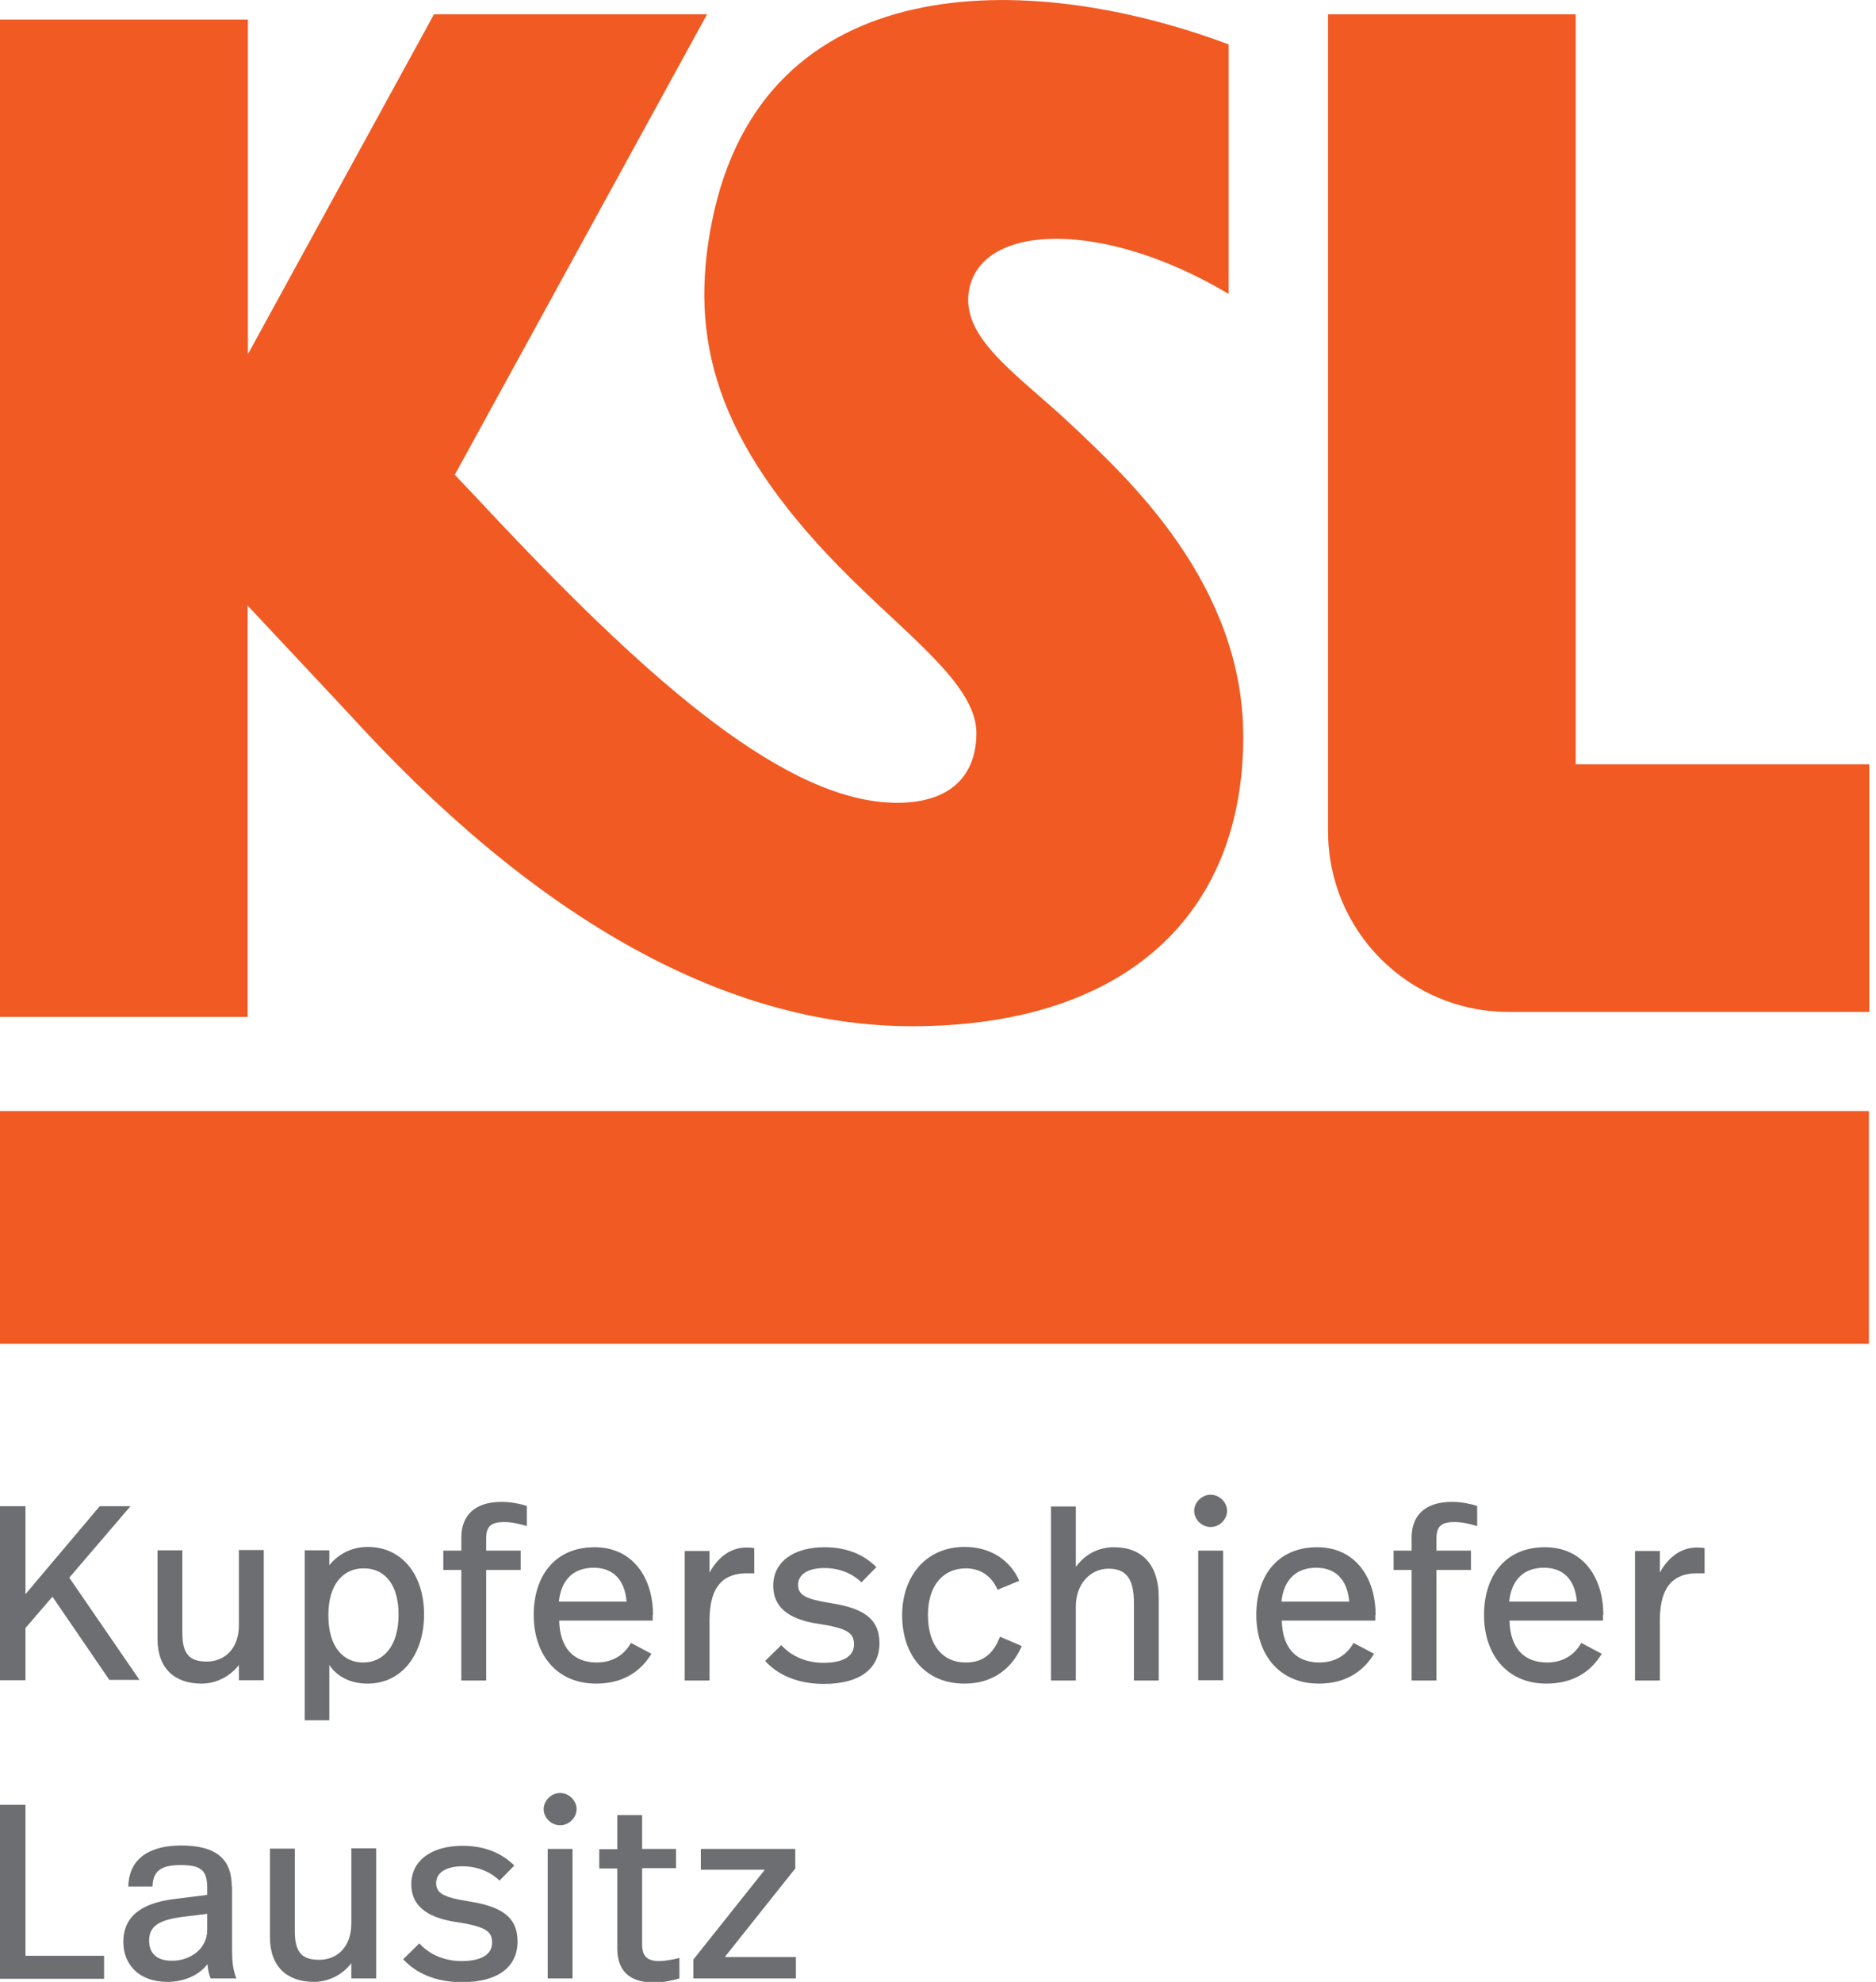 <?xml version="1.0" encoding="UTF-8"?> <svg xmlns="http://www.w3.org/2000/svg" width="142" height="150" viewBox="0 0 142 150" fill="none"><g clip-path="url(#clip0_2391_4157)"><path d="M141.464 84.089H0V101.701H141.464V84.089Z" fill="#F15A22"></path><path d="M81.337 32.38C77.175 28.406 72.613 25.655 73.366 21.869C74.377 16.86 83.571 16.625 93.001 22.245V3.363C77.716 -2.375 57.752 -2.445 53.896 16.743C52.108 25.631 54.178 33.321 63.49 42.867C68.522 48.017 73.907 51.756 73.907 55.471C73.907 58.599 72.049 60.762 67.91 60.762C59.68 60.762 49.475 51.874 37.812 39.528C37.247 38.917 34.425 35.931 34.425 35.931L53.519 1.082H32.85L18.765 26.807V1.482H0V76.964H18.741V45.83C22.856 50.227 27.253 54.907 27.489 55.189C41.739 70.474 55.8 77.669 69.039 77.669C85.052 77.669 94.106 69.345 94.106 55.754C94.106 44.161 85.288 36.142 81.314 32.356L81.337 32.38Z" fill="#F15A22"></path><path d="M119.267 57.823V1.082H100.525V62.926C100.525 70.474 106.639 76.588 114.187 76.588H141.488V57.846H119.267V57.823Z" fill="#F15A22"></path><path d="M3.974 120.842L1.928 123.217V127.167H0V113.999H1.928V120.654L7.548 113.999H9.876L5.244 119.407L10.558 127.144H8.277L3.95 120.818L3.974 120.842Z" fill="#6D6E71"></path><path d="M19.964 127.167H18.083V126.015C17.377 126.932 16.296 127.426 15.261 127.426C13.239 127.426 11.922 126.297 11.922 124.04V117.338H13.803V123.616C13.803 125.145 14.32 125.756 15.637 125.756C17.025 125.756 18.083 124.769 18.083 123.005V117.314H19.964V127.12V127.167Z" fill="#6D6E71"></path><path d="M32.098 122.205C32.098 125.074 30.523 127.426 27.818 127.426C26.549 127.426 25.514 126.908 24.926 126.015V130.2H23.068V117.338H24.926V118.466C25.726 117.479 26.807 117.079 27.842 117.079C30.428 117.079 32.098 119.195 32.098 122.182V122.205ZM24.855 122.252C24.855 124.721 26.031 125.827 27.489 125.827C29.041 125.827 30.17 124.557 30.17 122.205C30.17 120.089 29.253 118.702 27.513 118.702C26.008 118.702 24.855 119.877 24.855 122.229V122.252Z" fill="#6D6E71"></path><path d="M39.88 113.976V115.504C39.457 115.363 38.728 115.198 38.187 115.198C37.27 115.198 36.8 115.434 36.8 116.421V117.362H39.41V118.82H36.8V127.191H34.919V118.82H33.555V117.362H34.919V116.351C34.919 114.893 35.742 113.67 37.975 113.67C38.657 113.67 39.363 113.811 39.88 113.976Z" fill="#6D6E71"></path><path d="M49.405 122.229V122.652H42.327C42.374 124.721 43.408 125.826 45.172 125.826C46.442 125.826 47.288 125.192 47.758 124.345L49.31 125.168C48.44 126.602 47.053 127.425 45.125 127.425C42.068 127.425 40.398 125.145 40.398 122.229C40.398 119.313 41.974 117.103 45.007 117.103C47.853 117.103 49.428 119.36 49.428 122.229H49.405ZM42.327 121.218H47.429C47.288 119.548 46.395 118.655 44.937 118.655C43.385 118.655 42.468 119.595 42.303 121.218H42.327Z" fill="#6D6E71"></path><path d="M57.093 117.126V119.078C56.811 119.078 56.647 119.078 56.506 119.078C54.93 119.078 53.707 119.877 53.707 122.628V127.19H51.826V117.385H53.707V119.031C54.366 117.784 55.4 117.126 56.459 117.126C56.647 117.126 56.905 117.126 57.07 117.173L57.093 117.126Z" fill="#6D6E71"></path><path d="M66.334 118.607L65.206 119.76C64.5 119.078 63.513 118.678 62.407 118.678C61.138 118.678 60.409 119.172 60.409 119.948C60.409 120.724 60.973 121.029 62.901 121.335C65.276 121.711 66.569 122.464 66.569 124.369C66.569 126.273 65.112 127.449 62.36 127.449C60.432 127.449 58.88 126.791 57.916 125.709L59.139 124.51C59.891 125.356 61.044 125.85 62.313 125.85C63.912 125.85 64.641 125.309 64.641 124.463C64.641 123.616 64.218 123.24 61.867 122.887C59.586 122.534 58.527 121.57 58.527 120.018C58.527 118.184 60.103 117.103 62.407 117.103C64.171 117.103 65.441 117.714 66.334 118.607Z" fill="#6D6E71"></path><path d="M77.152 119.642L75.506 120.324C75.083 119.313 74.236 118.702 73.108 118.702C71.415 118.702 70.239 119.971 70.239 122.229C70.239 124.486 71.32 125.827 73.108 125.827C74.612 125.827 75.271 124.933 75.694 123.875L77.34 124.58C76.635 126.226 75.2 127.426 73.014 127.426C69.98 127.426 68.287 125.215 68.287 122.252C68.287 119.289 70.098 117.079 73.014 117.079C75.036 117.079 76.494 118.137 77.152 119.642Z" fill="#6D6E71"></path><path d="M81.456 118.561C82.208 117.55 83.243 117.103 84.324 117.103C86.535 117.103 87.71 118.537 87.71 120.889V127.191H85.829V121.359C85.829 119.831 85.477 118.725 83.924 118.725C82.514 118.725 81.432 119.901 81.432 121.594V127.191H79.551V114.022H81.432V118.561H81.456Z" fill="#6D6E71"></path><path d="M92.883 114.352C92.883 115.01 92.295 115.574 91.637 115.574C90.978 115.574 90.391 115.01 90.391 114.352C90.391 113.693 90.978 113.129 91.637 113.129C92.295 113.129 92.883 113.693 92.883 114.352ZM92.578 127.167H90.696V117.362H92.578V127.167Z" fill="#6D6E71"></path><path d="M104.1 122.229V122.652H97.022C97.069 124.721 98.104 125.826 99.867 125.826C101.137 125.826 101.984 125.192 102.454 124.345L104.006 125.168C103.136 126.602 101.748 127.425 99.82 127.425C96.763 127.425 95.094 125.145 95.094 122.229C95.094 119.313 96.669 117.103 99.703 117.103C102.548 117.103 104.123 119.36 104.123 122.229H104.1ZM97.022 121.218H102.125C101.984 119.548 101.09 118.655 99.632 118.655C98.08 118.655 97.163 119.595 96.998 121.218H97.022Z" fill="#6D6E71"></path><path d="M111.812 113.976V115.504C111.389 115.363 110.66 115.198 110.119 115.198C109.202 115.198 108.731 115.434 108.731 116.421V117.362H111.341V118.82H108.731V127.191H106.85V118.82H105.486V117.362H106.85V116.351C106.85 114.893 107.673 113.67 109.907 113.67C110.589 113.67 111.294 113.811 111.812 113.976Z" fill="#6D6E71"></path><path d="M121.336 122.229V122.652H114.258C114.305 124.721 115.34 125.826 117.104 125.826C118.373 125.826 119.22 125.192 119.69 124.345L121.242 125.168C120.372 126.602 118.985 127.425 117.057 127.425C114 127.425 112.33 125.145 112.33 122.229C112.33 119.313 113.906 117.103 116.939 117.103C119.808 117.103 121.36 119.36 121.36 122.229H121.336ZM114.258 121.218H119.361C119.22 119.548 118.326 118.655 116.868 118.655C115.316 118.655 114.399 119.595 114.235 121.218H114.258Z" fill="#6D6E71"></path><path d="M129.025 117.126V119.078C128.743 119.078 128.578 119.078 128.437 119.078C126.862 119.078 125.639 119.877 125.639 122.628V127.19H123.758V117.385H125.639V119.031C126.297 117.784 127.332 117.126 128.414 117.126C128.602 117.126 128.86 117.126 129.025 117.173V117.126Z" fill="#6D6E71"></path><path d="M1.928 148.025H7.877V149.765H0V136.597H1.928V148.025Z" fill="#6D6E71"></path><path d="M17.566 142.781V147.601C17.566 148.354 17.613 149.059 17.895 149.741H15.944C15.803 149.412 15.732 149.036 15.708 148.659C14.932 149.647 13.71 150 12.675 150C10.559 150 9.336 148.73 9.336 146.966C9.336 145.203 10.488 144.05 13.239 143.721L15.685 143.416V142.898C15.685 141.581 15.262 141.158 13.663 141.158C12.205 141.158 11.57 141.605 11.546 142.781H9.712C9.759 140.641 11.358 139.677 13.71 139.677C16.508 139.677 17.543 140.829 17.543 142.781H17.566ZM13.78 145.085C12.017 145.32 11.288 145.791 11.288 146.872C11.288 147.766 11.781 148.401 13.028 148.401C14.415 148.401 15.685 147.484 15.685 146.073V144.85L13.78 145.085Z" fill="#6D6E71"></path><path d="M28.476 149.741H26.594V148.589C25.889 149.506 24.807 150 23.773 150C21.75 150 20.434 148.871 20.434 146.614V139.912H22.315V146.191C22.315 147.719 22.832 148.33 24.149 148.33C25.536 148.33 26.594 147.343 26.594 145.579V139.889H28.476V149.694V149.741Z" fill="#6D6E71"></path><path d="M38.94 141.182L37.811 142.334C37.106 141.652 36.118 141.252 35.013 141.252C33.743 141.252 33.014 141.746 33.014 142.522C33.014 143.298 33.578 143.604 35.507 143.909C37.882 144.286 39.175 145.038 39.175 146.943C39.175 148.847 37.717 150.023 34.966 150.023C33.038 150.023 31.486 149.365 30.521 148.283L31.744 147.084C32.497 147.93 33.649 148.424 34.919 148.424C36.518 148.424 37.247 147.883 37.247 147.037C37.247 146.19 36.823 145.814 34.472 145.461C32.191 145.109 31.133 144.144 31.133 142.616C31.133 140.782 32.708 139.7 35.013 139.7C36.776 139.7 38.046 140.312 38.94 141.205V141.182Z" fill="#6D6E71"></path><path d="M43.643 136.926C43.643 137.584 43.055 138.149 42.397 138.149C41.738 138.149 41.15 137.584 41.15 136.926C41.15 136.267 41.738 135.703 42.397 135.703C43.055 135.703 43.643 136.267 43.643 136.926ZM43.337 149.741H41.456V139.936H43.337V149.741Z" fill="#6D6E71"></path><path d="M48.604 139.935H51.167V141.393H48.604V147.154C48.604 148.001 48.934 148.424 49.874 148.424C50.438 148.424 51.026 148.283 51.426 148.189V149.741C50.909 149.882 50.274 150.046 49.498 150.046C47.452 150.046 46.723 148.965 46.723 147.46V141.417H45.359V139.959H46.723V137.372H48.604V139.959V139.935Z" fill="#6D6E71"></path><path d="M60.197 141.417L54.859 148.119H60.244V149.741H52.484V148.307L57.893 141.511H53.049V139.936H60.197V141.417Z" fill="#6D6E71"></path></g><defs><clipPath id="clip0_2391_4157"><rect width="141.464" height="150" fill="white"></rect></clipPath></defs></svg> 